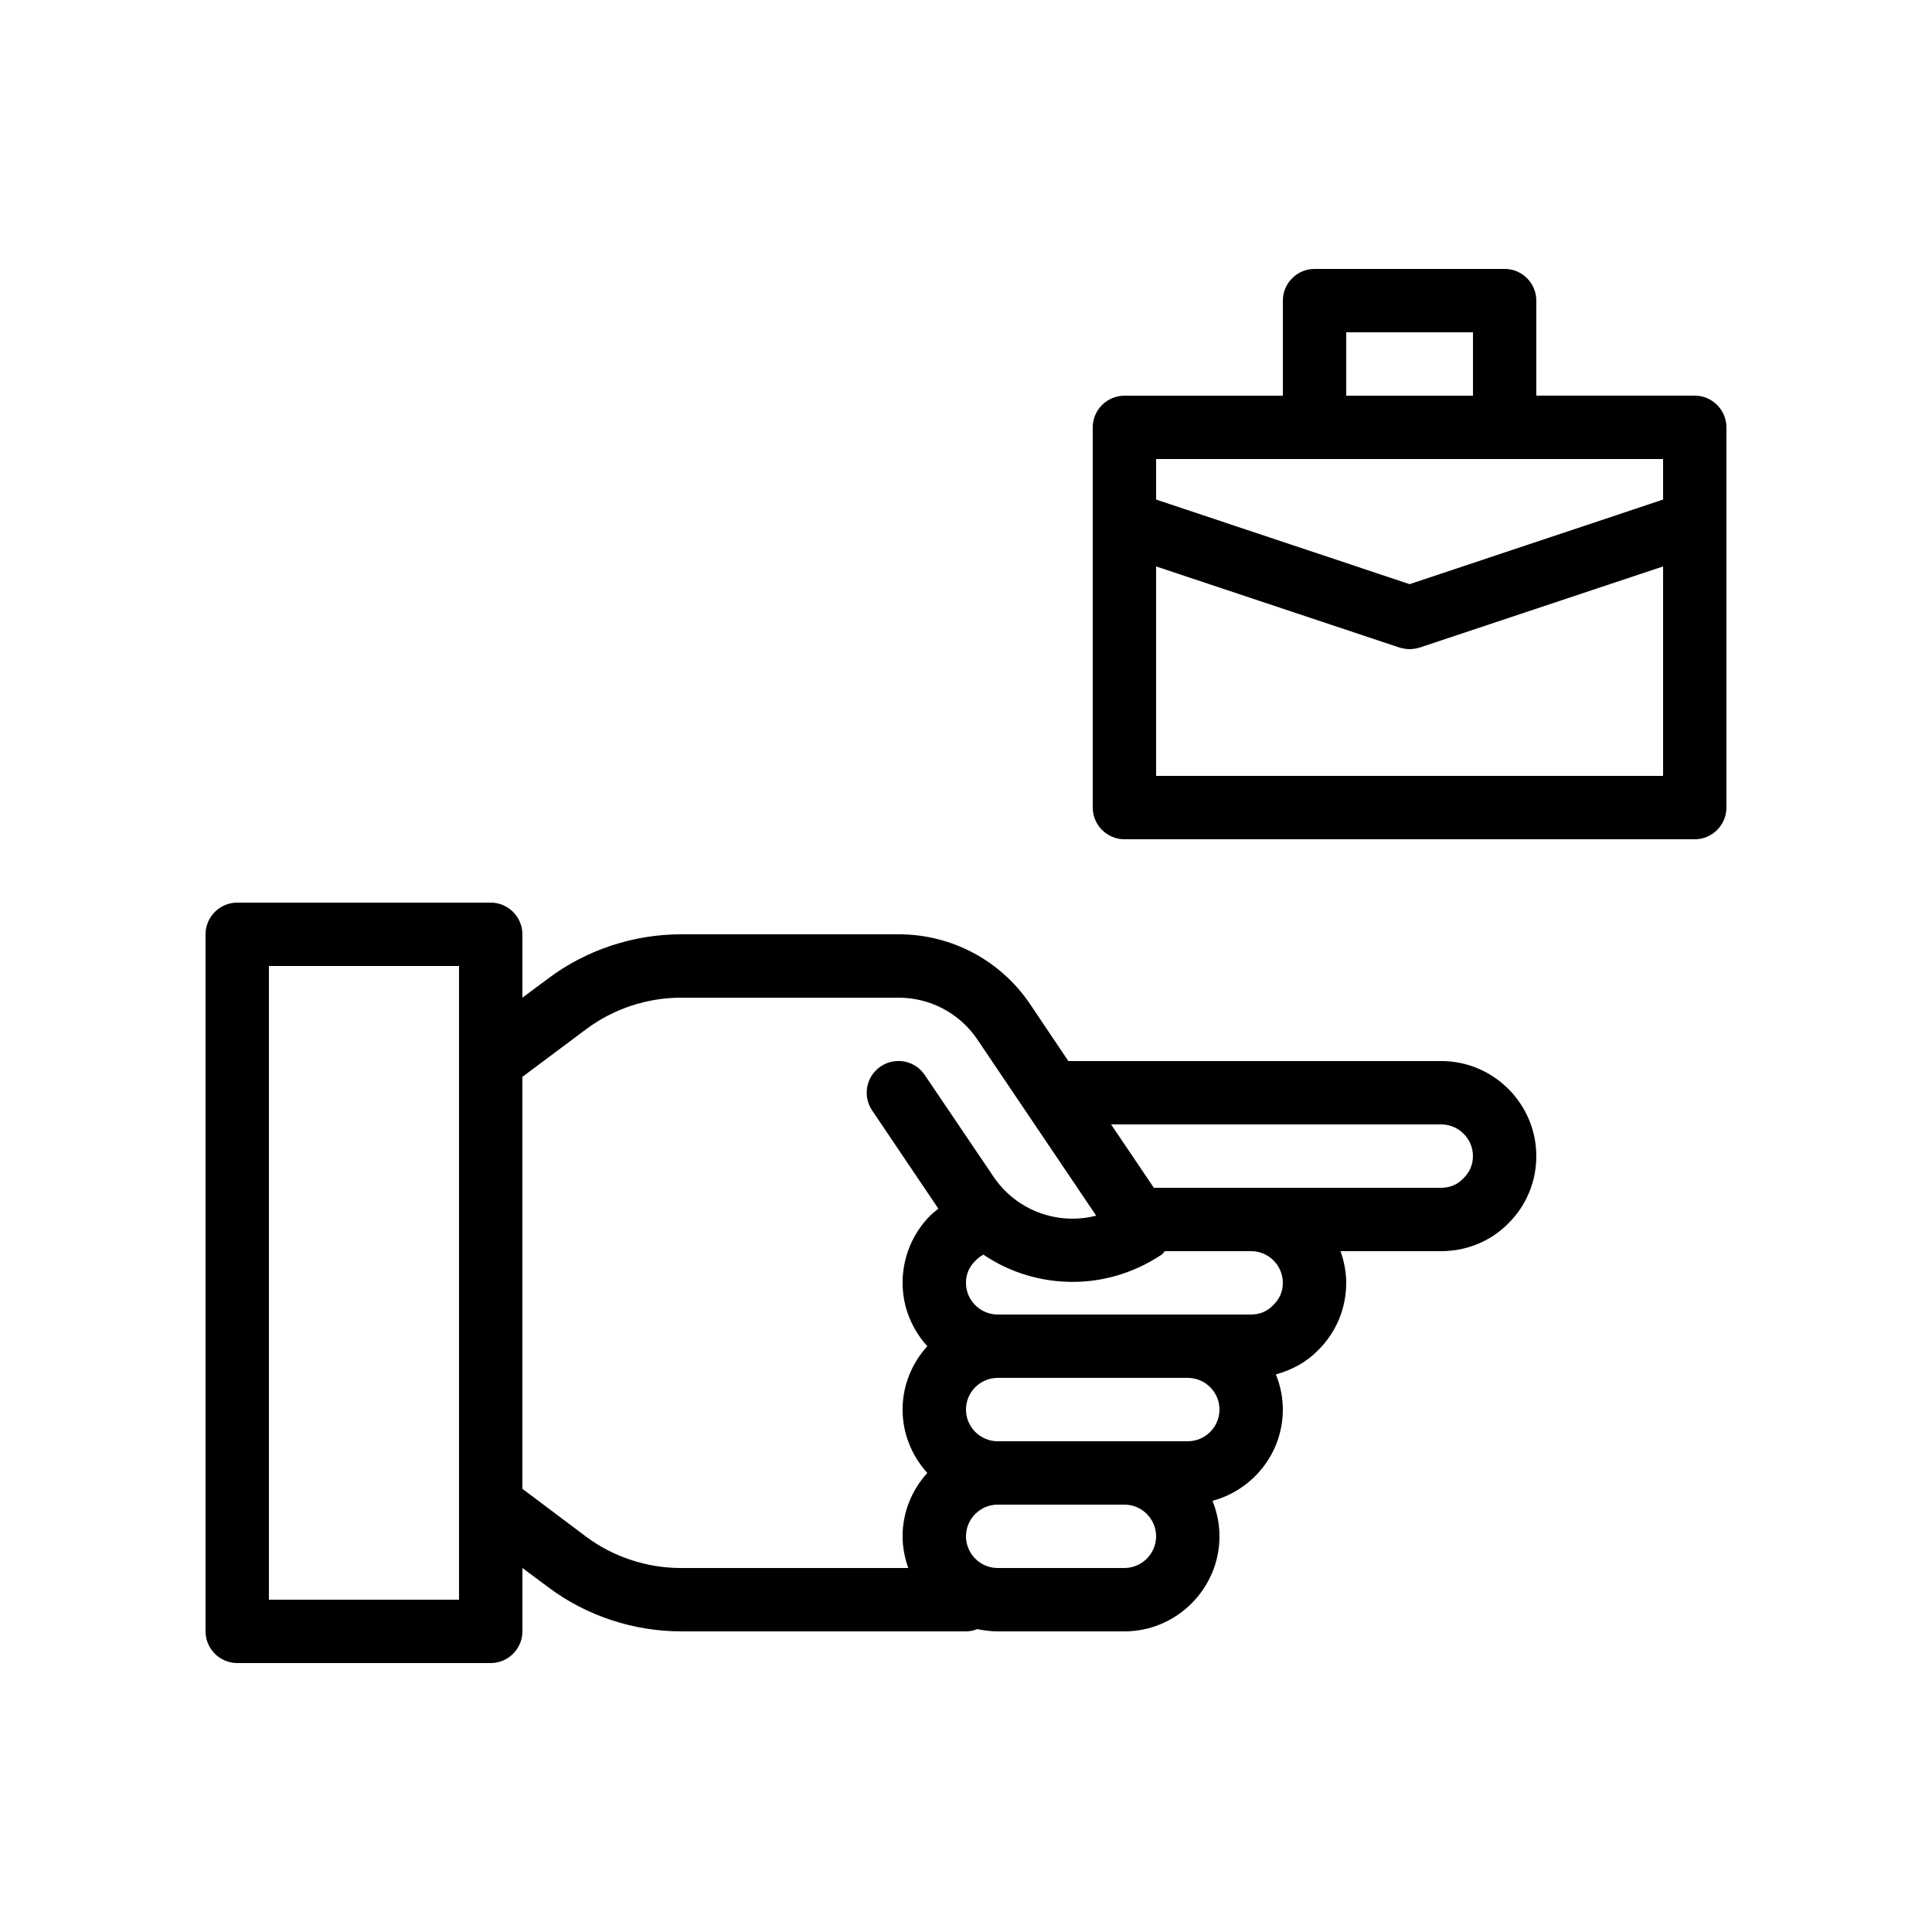 <?xml version="1.0" encoding="UTF-8"?>
<!-- Uploaded to: SVG Repo, www.svgrepo.com, Generator: SVG Repo Mixer Tools -->
<svg fill="#000000" width="800px" height="800px" version="1.1" viewBox="144 144 512 512" xmlns="http://www.w3.org/2000/svg">
 <g>
  <path d="m206.87 584.73h67.176c4.617 0 8.398-3.777 8.398-8.398v-16.793l6.887 5.121c10.078 7.559 22.586 11.672 35.184 11.672h75.484c1.09 0 2.098-0.25 3.023-0.586 1.762 0.332 3.523 0.586 5.371 0.586h33.586c13.855 0 25.191-11.336 25.191-25.191 0-3.273-0.672-6.465-1.848-9.406 10.664-2.852 18.641-12.594 18.641-24.18 0-3.273-0.672-6.465-1.848-9.32 4.281-1.176 8.145-3.273 11.168-6.383 4.789-4.703 7.477-11.082 7.477-17.887 0-2.938-0.586-5.793-1.512-8.398l26.699 0.004c6.801 0 13.184-2.688 17.719-7.305 4.785-4.703 7.473-11.086 7.473-17.887 0-13.855-11.336-25.191-25.191-25.191h-98.828l-10.16-15.113c-7.809-11.586-20.824-18.473-34.762-18.473h-57.688c-12.594 0-25.105 4.113-35.184 11.672l-6.887 5.121v-16.793c0-4.617-3.777-8.398-8.398-8.398h-67.172c-4.617 0-8.398 3.777-8.398 8.398v184.73c0.004 4.617 3.781 8.398 8.398 8.398zm235.11-25.191h-33.586c-4.617 0-8.398-3.777-8.398-8.398 0-4.617 3.777-8.398 8.398-8.398h33.586c4.617 0 8.398 3.777 8.398 8.398-0.004 4.617-3.781 8.398-8.398 8.398zm16.793-33.59h-50.379c-4.617 0-8.398-3.777-8.398-8.398 0-4.617 3.777-8.398 8.398-8.398h50.383c4.617 0 8.398 3.777 8.398 8.398-0.008 4.621-3.785 8.398-8.402 8.398zm22.586-36.02c-1.512 1.594-3.527 2.434-5.793 2.434h-67.176c-4.617 0-8.398-3.777-8.398-8.398 0-2.266 0.84-4.281 2.602-5.961 0.586-0.586 1.258-1.09 2.016-1.512 7.055 4.785 15.281 7.223 23.68 7.223 8.062 0 16.207-2.352 23.426-7.137 0.418-0.25 0.672-0.672 1.008-1.008h22.844c4.617 0 8.398 3.777 8.398 8.398-0.004 2.266-0.84 4.281-2.606 5.961zm44.586-47.945c4.617 0 8.398 3.777 8.398 8.398 0 2.266-0.84 4.281-2.602 5.961-1.512 1.594-3.527 2.434-5.797 2.434h-76.16l-11.336-16.793zm-243.51-12.598 16.961-12.68c7.223-5.375 16.121-8.312 25.105-8.312h57.605c8.398 0 16.207 4.113 20.906 11.082l31.488 46.688c-10.078 2.602-21.074-1.258-27.207-10.328l-18.223-26.953c-2.602-3.863-7.809-4.871-11.672-2.266-3.863 2.602-4.871 7.809-2.266 11.672l17.551 26.031c-0.672 0.586-1.426 1.09-2.098 1.762-4.703 4.703-7.391 11.082-7.391 17.883 0 6.465 2.519 12.344 6.551 16.793-4.031 4.453-6.551 10.332-6.551 16.797 0 6.465 2.519 12.344 6.551 16.793-4.031 4.449-6.551 10.328-6.551 16.793 0 2.938 0.586 5.793 1.512 8.398h-60.289c-8.984 0-17.887-2.938-25.105-8.312l-16.879-12.68zm-67.172-29.387h50.383v167.94l-50.383-0.004z"/>
  <path d="m542.75 215.27h-50.383c-4.617 0-8.398 3.777-8.398 8.398v25.191h-41.984c-4.617 0-8.398 3.777-8.398 8.398v100.76c0 4.617 3.777 8.398 8.398 8.398h151.14c4.617 0 8.398-3.777 8.398-8.398v-100.77c0-4.617-3.777-8.398-8.398-8.398h-41.984v-25.191c0-4.617-3.777-8.395-8.395-8.395zm-41.984 16.793h33.586v16.793h-33.586zm83.969 117.55h-134.35v-55.504l64.488 21.496c0.922 0.254 1.762 0.422 2.688 0.422 0.922 0 1.762-0.168 2.688-0.418l64.488-21.5zm0-83.969v10.746l-67.176 22.418-67.176-22.418v-10.746z"/>
 </g>
</svg>
